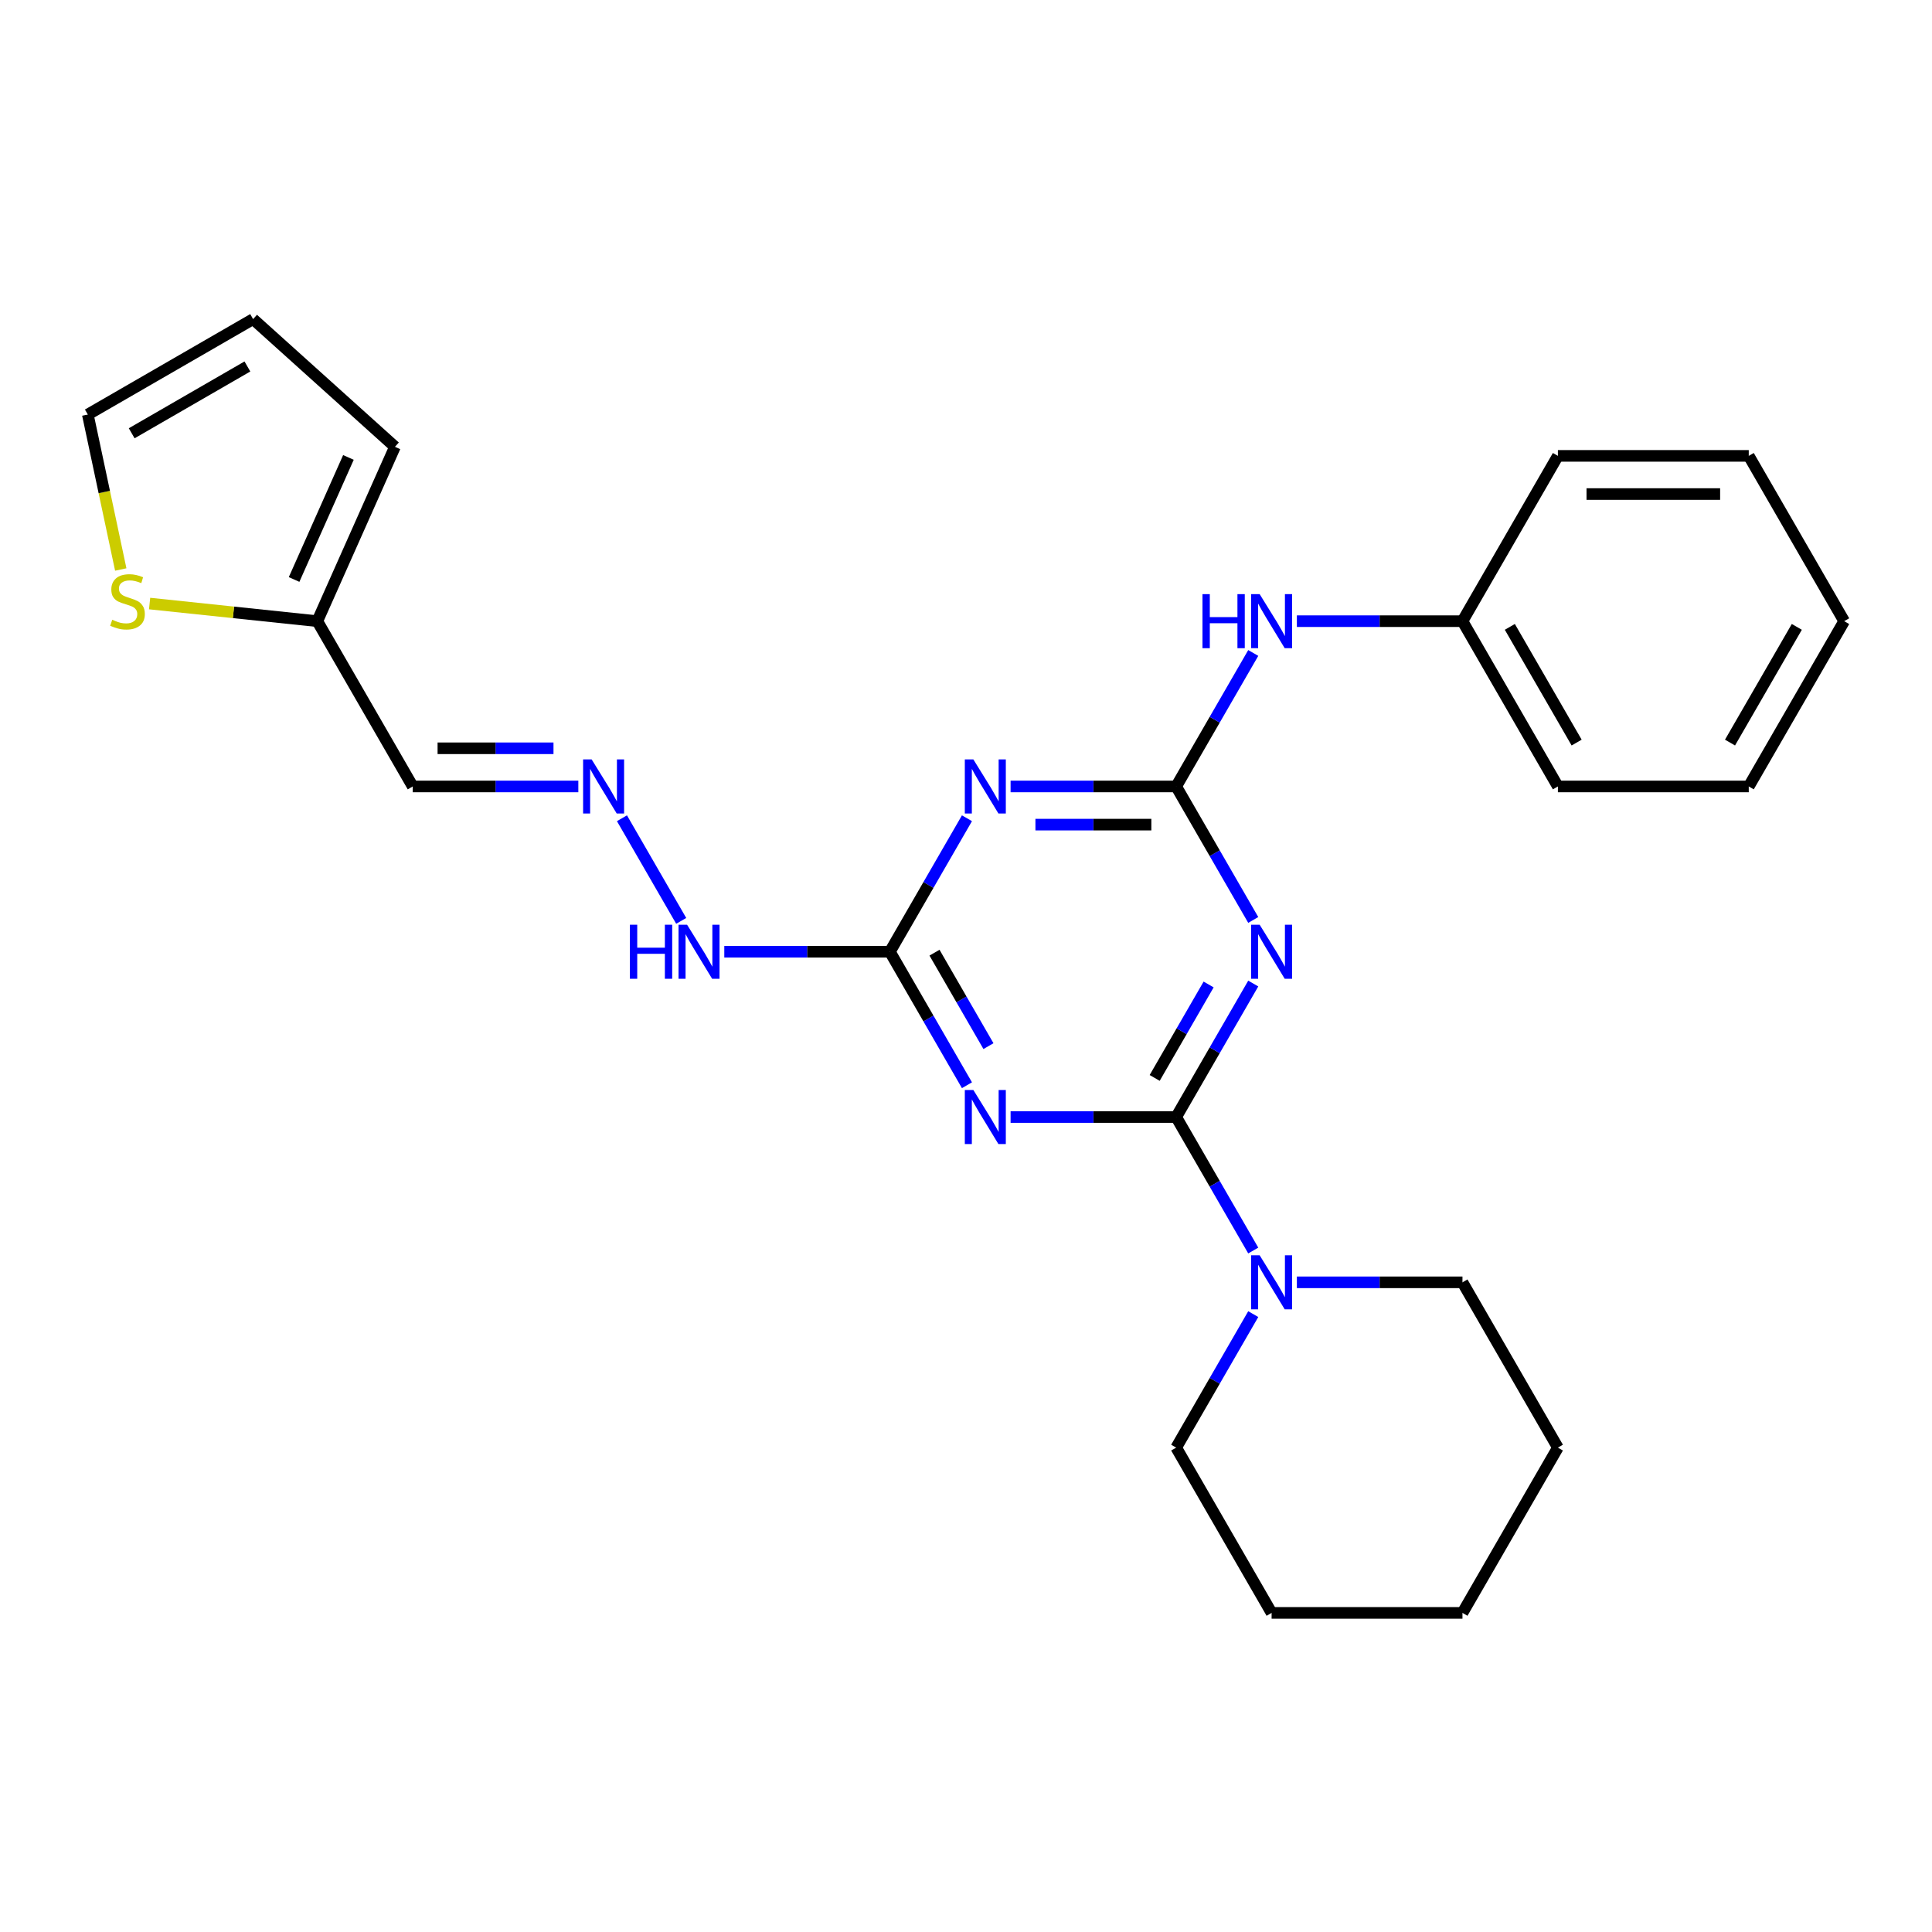 <?xml version='1.0' encoding='iso-8859-1'?>
<svg version='1.1' baseProfile='full'
              xmlns='http://www.w3.org/2000/svg'
                      xmlns:rdkit='http://www.rdkit.org/xml'
                      xmlns:xlink='http://www.w3.org/1999/xlink'
                  xml:space='preserve'
width='1000px' height='1000px' viewBox='0 0 1000 1000'>
<!-- END OF HEADER -->
<rect style='opacity:1.0;fill:#FFFFFF;stroke:none' width='1000' height='1000' x='0' y='0'> </rect>
<path class='bond-0' d='M 608.787,578.175 L 628.733,543.627' style='fill:none;fill-rule:evenodd;stroke:#000000;stroke-width:6px;stroke-linecap:butt;stroke-linejoin:miter;stroke-opacity:1' />
<path class='bond-0' d='M 628.733,543.627 L 648.679,509.08' style='fill:none;fill-rule:evenodd;stroke:#0000FF;stroke-width:6px;stroke-linecap:butt;stroke-linejoin:miter;stroke-opacity:1' />
<path class='bond-0' d='M 597.66,557.932 L 611.622,533.749' style='fill:none;fill-rule:evenodd;stroke:#000000;stroke-width:6px;stroke-linecap:butt;stroke-linejoin:miter;stroke-opacity:1' />
<path class='bond-0' d='M 611.622,533.749 L 625.585,509.565' style='fill:none;fill-rule:evenodd;stroke:#0000FF;stroke-width:6px;stroke-linecap:butt;stroke-linejoin:miter;stroke-opacity:1' />
<path class='bond-1' d='M 608.787,578.175 L 565.933,578.175' style='fill:none;fill-rule:evenodd;stroke:#000000;stroke-width:6px;stroke-linecap:butt;stroke-linejoin:miter;stroke-opacity:1' />
<path class='bond-1' d='M 565.933,578.175 L 523.079,578.175' style='fill:none;fill-rule:evenodd;stroke:#0000FF;stroke-width:6px;stroke-linecap:butt;stroke-linejoin:miter;stroke-opacity:1' />
<path class='bond-5' d='M 608.787,578.175 L 628.733,612.722' style='fill:none;fill-rule:evenodd;stroke:#000000;stroke-width:6px;stroke-linecap:butt;stroke-linejoin:miter;stroke-opacity:1' />
<path class='bond-5' d='M 628.733,612.722 L 648.679,647.27' style='fill:none;fill-rule:evenodd;stroke:#0000FF;stroke-width:6px;stroke-linecap:butt;stroke-linejoin:miter;stroke-opacity:1' />
<path class='bond-2' d='M 648.679,476.164 L 628.733,441.616' style='fill:none;fill-rule:evenodd;stroke:#0000FF;stroke-width:6px;stroke-linecap:butt;stroke-linejoin:miter;stroke-opacity:1' />
<path class='bond-2' d='M 628.733,441.616 L 608.787,407.069' style='fill:none;fill-rule:evenodd;stroke:#000000;stroke-width:6px;stroke-linecap:butt;stroke-linejoin:miter;stroke-opacity:1' />
<path class='bond-4' d='M 500.497,561.717 L 480.551,527.169' style='fill:none;fill-rule:evenodd;stroke:#0000FF;stroke-width:6px;stroke-linecap:butt;stroke-linejoin:miter;stroke-opacity:1' />
<path class='bond-4' d='M 480.551,527.169 L 460.605,492.622' style='fill:none;fill-rule:evenodd;stroke:#000000;stroke-width:6px;stroke-linecap:butt;stroke-linejoin:miter;stroke-opacity:1' />
<path class='bond-4' d='M 511.624,541.474 L 497.662,517.29' style='fill:none;fill-rule:evenodd;stroke:#0000FF;stroke-width:6px;stroke-linecap:butt;stroke-linejoin:miter;stroke-opacity:1' />
<path class='bond-4' d='M 497.662,517.29 L 483.699,493.107' style='fill:none;fill-rule:evenodd;stroke:#000000;stroke-width:6px;stroke-linecap:butt;stroke-linejoin:miter;stroke-opacity:1' />
<path class='bond-7' d='M 608.787,407.069 L 628.733,372.521' style='fill:none;fill-rule:evenodd;stroke:#000000;stroke-width:6px;stroke-linecap:butt;stroke-linejoin:miter;stroke-opacity:1' />
<path class='bond-7' d='M 628.733,372.521 L 648.679,337.974' style='fill:none;fill-rule:evenodd;stroke:#0000FF;stroke-width:6px;stroke-linecap:butt;stroke-linejoin:miter;stroke-opacity:1' />
<path class='bond-26' d='M 608.787,407.069 L 565.933,407.069' style='fill:none;fill-rule:evenodd;stroke:#000000;stroke-width:6px;stroke-linecap:butt;stroke-linejoin:miter;stroke-opacity:1' />
<path class='bond-26' d='M 565.933,407.069 L 523.079,407.069' style='fill:none;fill-rule:evenodd;stroke:#0000FF;stroke-width:6px;stroke-linecap:butt;stroke-linejoin:miter;stroke-opacity:1' />
<path class='bond-26' d='M 595.931,426.826 L 565.933,426.826' style='fill:none;fill-rule:evenodd;stroke:#000000;stroke-width:6px;stroke-linecap:butt;stroke-linejoin:miter;stroke-opacity:1' />
<path class='bond-26' d='M 565.933,426.826 L 535.935,426.826' style='fill:none;fill-rule:evenodd;stroke:#0000FF;stroke-width:6px;stroke-linecap:butt;stroke-linejoin:miter;stroke-opacity:1' />
<path class='bond-3' d='M 500.497,423.527 L 480.551,458.074' style='fill:none;fill-rule:evenodd;stroke:#0000FF;stroke-width:6px;stroke-linecap:butt;stroke-linejoin:miter;stroke-opacity:1' />
<path class='bond-3' d='M 480.551,458.074 L 460.605,492.622' style='fill:none;fill-rule:evenodd;stroke:#000000;stroke-width:6px;stroke-linecap:butt;stroke-linejoin:miter;stroke-opacity:1' />
<path class='bond-11' d='M 460.605,492.622 L 417.751,492.622' style='fill:none;fill-rule:evenodd;stroke:#000000;stroke-width:6px;stroke-linecap:butt;stroke-linejoin:miter;stroke-opacity:1' />
<path class='bond-11' d='M 417.751,492.622 L 374.896,492.622' style='fill:none;fill-rule:evenodd;stroke:#0000FF;stroke-width:6px;stroke-linecap:butt;stroke-linejoin:miter;stroke-opacity:1' />
<path class='bond-16' d='M 648.679,680.186 L 628.733,714.733' style='fill:none;fill-rule:evenodd;stroke:#0000FF;stroke-width:6px;stroke-linecap:butt;stroke-linejoin:miter;stroke-opacity:1' />
<path class='bond-16' d='M 628.733,714.733 L 608.787,749.281' style='fill:none;fill-rule:evenodd;stroke:#000000;stroke-width:6px;stroke-linecap:butt;stroke-linejoin:miter;stroke-opacity:1' />
<path class='bond-17' d='M 671.261,663.728 L 714.115,663.728' style='fill:none;fill-rule:evenodd;stroke:#0000FF;stroke-width:6px;stroke-linecap:butt;stroke-linejoin:miter;stroke-opacity:1' />
<path class='bond-17' d='M 714.115,663.728 L 756.969,663.728' style='fill:none;fill-rule:evenodd;stroke:#000000;stroke-width:6px;stroke-linecap:butt;stroke-linejoin:miter;stroke-opacity:1' />
<path class='bond-6' d='M 164.241,321.516 L 213.635,407.069' style='fill:none;fill-rule:evenodd;stroke:#000000;stroke-width:6px;stroke-linecap:butt;stroke-linejoin:miter;stroke-opacity:1' />
<path class='bond-9' d='M 164.241,321.516 L 120.837,316.954' style='fill:none;fill-rule:evenodd;stroke:#000000;stroke-width:6px;stroke-linecap:butt;stroke-linejoin:miter;stroke-opacity:1' />
<path class='bond-9' d='M 120.837,316.954 L 77.433,312.392' style='fill:none;fill-rule:evenodd;stroke:#CCCC00;stroke-width:6px;stroke-linecap:butt;stroke-linejoin:miter;stroke-opacity:1' />
<path class='bond-13' d='M 164.241,321.516 L 204.421,231.268' style='fill:none;fill-rule:evenodd;stroke:#000000;stroke-width:6px;stroke-linecap:butt;stroke-linejoin:miter;stroke-opacity:1' />
<path class='bond-13' d='M 152.218,299.943 L 180.345,236.769' style='fill:none;fill-rule:evenodd;stroke:#000000;stroke-width:6px;stroke-linecap:butt;stroke-linejoin:miter;stroke-opacity:1' />
<path class='bond-15' d='M 671.261,321.516 L 714.115,321.516' style='fill:none;fill-rule:evenodd;stroke:#0000FF;stroke-width:6px;stroke-linecap:butt;stroke-linejoin:miter;stroke-opacity:1' />
<path class='bond-15' d='M 714.115,321.516 L 756.969,321.516' style='fill:none;fill-rule:evenodd;stroke:#000000;stroke-width:6px;stroke-linecap:butt;stroke-linejoin:miter;stroke-opacity:1' />
<path class='bond-8' d='M 321.925,423.527 L 352.589,476.639' style='fill:none;fill-rule:evenodd;stroke:#0000FF;stroke-width:6px;stroke-linecap:butt;stroke-linejoin:miter;stroke-opacity:1' />
<path class='bond-10' d='M 299.343,407.069 L 256.489,407.069' style='fill:none;fill-rule:evenodd;stroke:#0000FF;stroke-width:6px;stroke-linecap:butt;stroke-linejoin:miter;stroke-opacity:1' />
<path class='bond-10' d='M 256.489,407.069 L 213.635,407.069' style='fill:none;fill-rule:evenodd;stroke:#000000;stroke-width:6px;stroke-linecap:butt;stroke-linejoin:miter;stroke-opacity:1' />
<path class='bond-10' d='M 286.487,387.311 L 256.489,387.311' style='fill:none;fill-rule:evenodd;stroke:#0000FF;stroke-width:6px;stroke-linecap:butt;stroke-linejoin:miter;stroke-opacity:1' />
<path class='bond-10' d='M 256.489,387.311 L 226.491,387.311' style='fill:none;fill-rule:evenodd;stroke:#000000;stroke-width:6px;stroke-linecap:butt;stroke-linejoin:miter;stroke-opacity:1' />
<path class='bond-12' d='M 62.504,294.771 L 53.979,254.666' style='fill:none;fill-rule:evenodd;stroke:#CCCC00;stroke-width:6px;stroke-linecap:butt;stroke-linejoin:miter;stroke-opacity:1' />
<path class='bond-12' d='M 53.979,254.666 L 45.455,214.56' style='fill:none;fill-rule:evenodd;stroke:#000000;stroke-width:6px;stroke-linecap:butt;stroke-linejoin:miter;stroke-opacity:1' />
<path class='bond-29' d='M 45.455,214.56 L 131.008,165.166' style='fill:none;fill-rule:evenodd;stroke:#000000;stroke-width:6px;stroke-linecap:butt;stroke-linejoin:miter;stroke-opacity:1' />
<path class='bond-29' d='M 68.166,224.262 L 128.053,189.686' style='fill:none;fill-rule:evenodd;stroke:#000000;stroke-width:6px;stroke-linecap:butt;stroke-linejoin:miter;stroke-opacity:1' />
<path class='bond-14' d='M 204.421,231.268 L 131.008,165.166' style='fill:none;fill-rule:evenodd;stroke:#000000;stroke-width:6px;stroke-linecap:butt;stroke-linejoin:miter;stroke-opacity:1' />
<path class='bond-18' d='M 756.969,321.516 L 806.363,407.069' style='fill:none;fill-rule:evenodd;stroke:#000000;stroke-width:6px;stroke-linecap:butt;stroke-linejoin:miter;stroke-opacity:1' />
<path class='bond-18' d='M 781.489,324.47 L 816.065,384.357' style='fill:none;fill-rule:evenodd;stroke:#000000;stroke-width:6px;stroke-linecap:butt;stroke-linejoin:miter;stroke-opacity:1' />
<path class='bond-19' d='M 756.969,321.516 L 806.363,235.963' style='fill:none;fill-rule:evenodd;stroke:#000000;stroke-width:6px;stroke-linecap:butt;stroke-linejoin:miter;stroke-opacity:1' />
<path class='bond-20' d='M 608.787,749.281 L 658.181,834.834' style='fill:none;fill-rule:evenodd;stroke:#000000;stroke-width:6px;stroke-linecap:butt;stroke-linejoin:miter;stroke-opacity:1' />
<path class='bond-21' d='M 756.969,663.728 L 806.363,749.281' style='fill:none;fill-rule:evenodd;stroke:#000000;stroke-width:6px;stroke-linecap:butt;stroke-linejoin:miter;stroke-opacity:1' />
<path class='bond-22' d='M 806.363,407.069 L 905.151,407.069' style='fill:none;fill-rule:evenodd;stroke:#000000;stroke-width:6px;stroke-linecap:butt;stroke-linejoin:miter;stroke-opacity:1' />
<path class='bond-23' d='M 806.363,235.963 L 905.151,235.963' style='fill:none;fill-rule:evenodd;stroke:#000000;stroke-width:6px;stroke-linecap:butt;stroke-linejoin:miter;stroke-opacity:1' />
<path class='bond-23' d='M 821.182,255.72 L 890.333,255.72' style='fill:none;fill-rule:evenodd;stroke:#000000;stroke-width:6px;stroke-linecap:butt;stroke-linejoin:miter;stroke-opacity:1' />
<path class='bond-27' d='M 658.181,834.834 L 756.969,834.834' style='fill:none;fill-rule:evenodd;stroke:#000000;stroke-width:6px;stroke-linecap:butt;stroke-linejoin:miter;stroke-opacity:1' />
<path class='bond-25' d='M 806.363,749.281 L 756.969,834.834' style='fill:none;fill-rule:evenodd;stroke:#000000;stroke-width:6px;stroke-linecap:butt;stroke-linejoin:miter;stroke-opacity:1' />
<path class='bond-28' d='M 905.151,407.069 L 954.545,321.516' style='fill:none;fill-rule:evenodd;stroke:#000000;stroke-width:6px;stroke-linecap:butt;stroke-linejoin:miter;stroke-opacity:1' />
<path class='bond-28' d='M 895.45,384.357 L 930.026,324.47' style='fill:none;fill-rule:evenodd;stroke:#000000;stroke-width:6px;stroke-linecap:butt;stroke-linejoin:miter;stroke-opacity:1' />
<path class='bond-24' d='M 905.151,235.963 L 954.545,321.516' style='fill:none;fill-rule:evenodd;stroke:#000000;stroke-width:6px;stroke-linecap:butt;stroke-linejoin:miter;stroke-opacity:1' />
<path  class='atom-1' d='M 651.997 478.633
L 661.165 493.452
Q 662.073 494.914, 663.535 497.561
Q 664.998 500.209, 665.077 500.367
L 665.077 478.633
L 668.791 478.633
L 668.791 506.61
L 664.958 506.61
L 655.119 490.409
Q 653.973 488.512, 652.748 486.339
Q 651.562 484.166, 651.207 483.494
L 651.207 506.61
L 647.571 506.61
L 647.571 478.633
L 651.997 478.633
' fill='#0000FF'/>
<path  class='atom-2' d='M 503.815 564.186
L 512.982 579.005
Q 513.891 580.467, 515.353 583.114
Q 516.815 585.762, 516.894 585.92
L 516.894 564.186
L 520.609 564.186
L 520.609 592.163
L 516.776 592.163
L 506.937 575.962
Q 505.791 574.065, 504.566 571.892
Q 503.38 569.719, 503.025 569.047
L 503.025 592.163
L 499.389 592.163
L 499.389 564.186
L 503.815 564.186
' fill='#0000FF'/>
<path  class='atom-4' d='M 503.815 393.08
L 512.982 407.899
Q 513.891 409.361, 515.353 412.008
Q 516.815 414.656, 516.894 414.814
L 516.894 393.08
L 520.609 393.08
L 520.609 421.057
L 516.776 421.057
L 506.937 404.856
Q 505.791 402.959, 504.566 400.786
Q 503.38 398.613, 503.025 397.941
L 503.025 421.057
L 499.389 421.057
L 499.389 393.08
L 503.815 393.08
' fill='#0000FF'/>
<path  class='atom-6' d='M 651.997 649.739
L 661.165 664.558
Q 662.073 666.02, 663.535 668.667
Q 664.998 671.315, 665.077 671.473
L 665.077 649.739
L 668.791 649.739
L 668.791 677.716
L 664.958 677.716
L 655.119 661.515
Q 653.973 659.618, 652.748 657.445
Q 651.562 655.272, 651.207 654.6
L 651.207 677.716
L 647.571 677.716
L 647.571 649.739
L 651.997 649.739
' fill='#0000FF'/>
<path  class='atom-8' d='M 622.4 307.527
L 626.194 307.527
L 626.194 319.421
L 640.498 319.421
L 640.498 307.527
L 644.292 307.527
L 644.292 335.504
L 640.498 335.504
L 640.498 322.583
L 626.194 322.583
L 626.194 335.504
L 622.4 335.504
L 622.4 307.527
' fill='#0000FF'/>
<path  class='atom-8' d='M 651.997 307.527
L 661.165 322.346
Q 662.073 323.808, 663.535 326.455
Q 664.998 329.103, 665.077 329.261
L 665.077 307.527
L 668.791 307.527
L 668.791 335.504
L 664.958 335.504
L 655.119 319.303
Q 653.973 317.406, 652.748 315.233
Q 651.562 313.06, 651.207 312.388
L 651.207 335.504
L 647.571 335.504
L 647.571 307.527
L 651.997 307.527
' fill='#0000FF'/>
<path  class='atom-9' d='M 306.239 393.08
L 315.406 407.899
Q 316.315 409.361, 317.777 412.008
Q 319.239 414.656, 319.318 414.814
L 319.318 393.08
L 323.033 393.08
L 323.033 421.057
L 319.2 421.057
L 309.36 404.856
Q 308.214 402.959, 306.989 400.786
Q 305.804 398.613, 305.448 397.941
L 305.448 421.057
L 301.813 421.057
L 301.813 393.08
L 306.239 393.08
' fill='#0000FF'/>
<path  class='atom-10' d='M 58.091 320.792
Q 58.407 320.91, 59.711 321.464
Q 61.015 322.017, 62.437 322.372
Q 63.899 322.689, 65.322 322.689
Q 67.969 322.689, 69.511 321.424
Q 71.052 320.12, 71.052 317.868
Q 71.052 316.327, 70.261 315.378
Q 69.511 314.43, 68.325 313.916
Q 67.14 313.402, 65.164 312.81
Q 62.675 312.059, 61.173 311.348
Q 59.711 310.636, 58.644 309.135
Q 57.617 307.633, 57.617 305.104
Q 57.617 301.587, 59.987 299.414
Q 62.398 297.241, 67.14 297.241
Q 70.38 297.241, 74.055 298.782
L 73.146 301.824
Q 69.787 300.441, 67.258 300.441
Q 64.532 300.441, 63.03 301.587
Q 61.529 302.694, 61.568 304.63
Q 61.568 306.132, 62.319 307.041
Q 63.109 307.949, 64.216 308.463
Q 65.362 308.977, 67.258 309.569
Q 69.787 310.36, 71.289 311.15
Q 72.79 311.94, 73.857 313.561
Q 74.964 315.141, 74.964 317.868
Q 74.964 321.74, 72.356 323.834
Q 69.787 325.889, 65.48 325.889
Q 62.991 325.889, 61.094 325.336
Q 59.237 324.822, 57.024 323.914
L 58.091 320.792
' fill='#CCCC00'/>
<path  class='atom-12' d='M 326.036 478.633
L 329.829 478.633
L 329.829 490.527
L 344.134 490.527
L 344.134 478.633
L 347.927 478.633
L 347.927 506.61
L 344.134 506.61
L 344.134 493.689
L 329.829 493.689
L 329.829 506.61
L 326.036 506.61
L 326.036 478.633
' fill='#0000FF'/>
<path  class='atom-12' d='M 355.633 478.633
L 364.8 493.452
Q 365.709 494.914, 367.171 497.561
Q 368.633 500.209, 368.712 500.367
L 368.712 478.633
L 372.427 478.633
L 372.427 506.61
L 368.594 506.61
L 358.754 490.409
Q 357.608 488.512, 356.384 486.339
Q 355.198 484.166, 354.842 483.494
L 354.842 506.61
L 351.207 506.61
L 351.207 478.633
L 355.633 478.633
' fill='#0000FF'/>
</svg>
